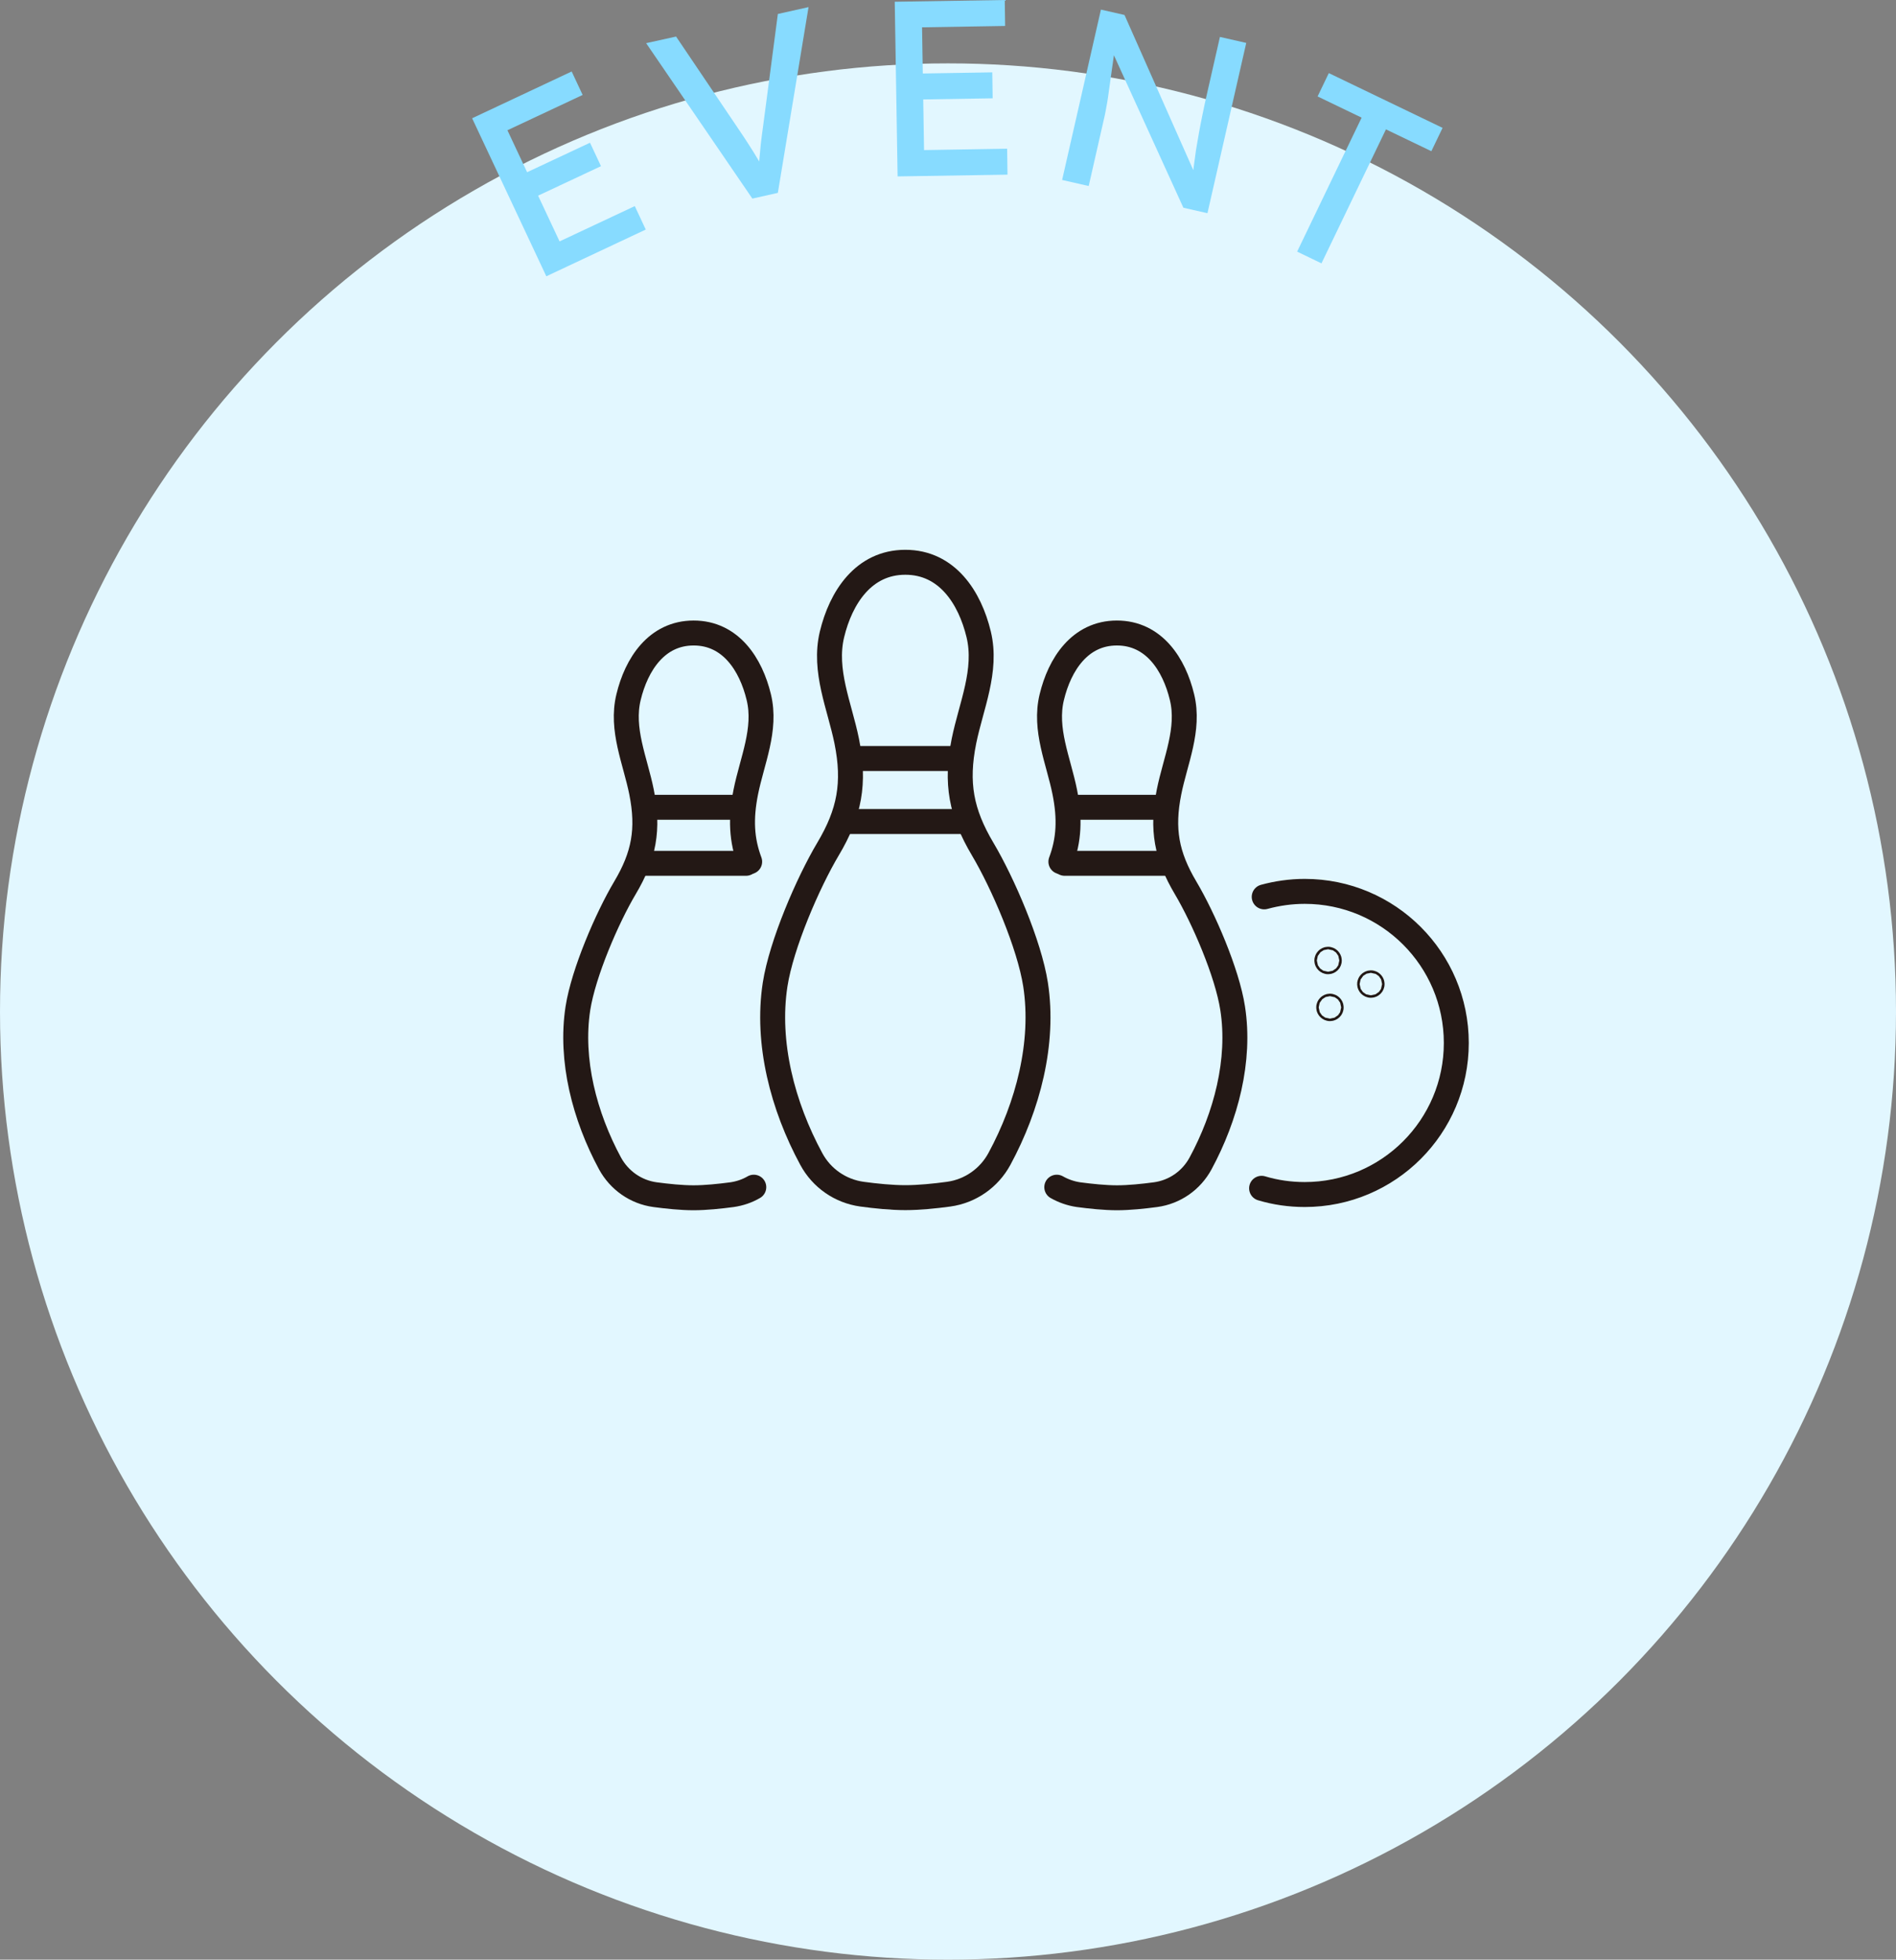 <?xml version="1.0" encoding="UTF-8"?>
<svg id="_レイヤー_6" data-name="レイヤー_6" xmlns="http://www.w3.org/2000/svg" width="152" height="157.08" viewBox="0 0 152 157.08">
  <rect x="0" y="0" width="152" height="157.08" fill="#808080" stroke="none"/>
  <circle cx="76" cy="81.08" r="76" style="fill: #e2f7ff;"/>
  <g>
    <path d="M43.8,22.15l-5.95-12.67,7.98-3.75.88,1.88-6.03,2.83,4.18,8.91,6.03-2.83.88,1.88-7.98,3.75ZM42.08,16.18l-.88-1.88,6.1-2.86.88,1.88-6.1,2.86Z" style="fill: #87dbff;"/>
    <path d="M60.31,15.91l-8.51-12.45,2.4-.53,5.11,7.57c.25.37.47.7.66,1s.37.57.52.82c.15.25.29.48.42.7.13.22.26.43.39.65l-.5.13c.02-.33.05-.68.08-1.04.03-.36.07-.76.11-1.19.05-.43.11-.93.19-1.48l1.18-8.97,2.46-.55-2.46,14.89-2.05.46Z" style="fill: #87dbff;"/>
    <path d="M71.96,14.14l-.23-14,8.82-.14.03,2.08-6.66.11.16,9.84,6.66-.11.03,2.08-8.82.14ZM72.84,7.99l-.03-2.08,6.74-.11.03,2.08-6.74.11Z" style="fill: #87dbff;"/>
    <path d="M85.15,14.42l3.11-13.65,1.89.43,5.8,13.08-.35.1c.02-.34.06-.7.11-1.09.05-.39.11-.81.17-1.25.07-.44.15-.91.24-1.4.09-.49.19-1.01.3-1.54.11-.54.23-1.09.36-1.66l1.02-4.48,2.11.48-3.11,13.65-1.93-.44-5.76-12.64.28-.22c-.12.81-.21,1.49-.29,2.06s-.15,1.04-.2,1.43c-.05.39-.1.71-.14.95-.04.24-.08.44-.11.6-.03.16-.06.29-.08.41l-1.29,5.67-2.11-.48Z" style="fill: #87dbff;"/>
    <path d="M103.99,20.17l5.17-10.74-3.53-1.7.9-1.87,9.12,4.39-.9,1.87-3.64-1.75-5.17,10.74-1.95-.94Z" style="fill: #87dbff;"/>
  </g>
  <g>
    <line x1="68.37" y1="60.8" x2="76.79" y2="60.8" style="fill: none; stroke: #231815; stroke-linecap: round; stroke-linejoin: round; stroke-width: 2px;"/>
    <line x1="67.85" y1="65.85" x2="77.31" y2="65.85" style="fill: none; stroke: #231815; stroke-linecap: round; stroke-linejoin: round; stroke-width: 2px;"/>
    <g>
      <line x1="51.87" y1="64.71" x2="59.35" y2="64.71" style="fill: none; stroke: #231815; stroke-linecap: round; stroke-linejoin: round; stroke-width: 2px;"/>
      <line x1="51.4" y1="69.2" x2="59.81" y2="69.2" style="fill: none; stroke: #231815; stroke-linecap: round; stroke-linejoin: round; stroke-width: 2px;"/>
      <line x1="85.81" y1="64.71" x2="93.3" y2="64.71" style="fill: none; stroke: #231815; stroke-linecap: round; stroke-linejoin: round; stroke-width: 2px;"/>
      <line x1="85.35" y1="69.2" x2="93.76" y2="69.2" style="fill: none; stroke: #231815; stroke-linecap: round; stroke-linejoin: round; stroke-width: 2px;"/>
    </g>
    <path d="M60.1,69.07c-.65-1.74-.74-3.44-.31-5.59.5-2.5,1.67-5.01,1.04-7.6-.63-2.62-2.25-5.14-5.22-5.14s-4.59,2.52-5.22,5.14c-.63,2.59.54,5.1,1.04,7.6.6,3,.2,5.12-1.33,7.69-1.43,2.41-3.32,6.79-3.77,9.65-.64,4.16.54,8.67,2.57,12.43.74,1.36,2.07,2.3,3.61,2.51.98.13,2.11.25,3.09.25s2.11-.12,3.09-.25c.62-.09,1.21-.29,1.74-.6" style="fill: none; stroke: #231815; stroke-linecap: round; stroke-linejoin: round; stroke-width: 2px;"/>
    <path d="M83.02,78.92c-.5-3.22-2.63-8.15-4.24-10.86-1.72-2.9-2.18-5.28-1.5-8.66.57-2.81,1.88-5.64,1.18-8.55-.71-2.95-2.53-5.78-5.88-5.78s-5.17,2.83-5.88,5.78c-.7,2.91.61,5.74,1.18,8.55.68,3.37.23,5.76-1.5,8.66-1.61,2.71-3.74,7.64-4.24,10.86-.72,4.69.61,9.75,2.9,13.98.83,1.54,2.33,2.58,4.06,2.82,1.1.15,2.38.28,3.48.28s2.38-.13,3.48-.28c1.73-.24,3.23-1.29,4.06-2.82,2.29-4.23,3.62-9.3,2.9-13.98Z" style="fill: none; stroke: #231815; stroke-linecap: round; stroke-linejoin: round; stroke-width: 2px;"/>
    <g>
      <path d="M106.72,80.75c0,.06-.05.1-.1.1s-.1-.05-.1-.1.05-.1.1-.1.1.05.1.1Z" style="fill: none; stroke: #231815; stroke-linecap: round; stroke-linejoin: round; stroke-width: 2px;"/>
      <path d="M106.57,76.99c0,.06-.05.1-.1.1s-.1-.05-.1-.1.05-.1.1-.1.1.05.1.1Z" style="fill: none; stroke: #231815; stroke-linecap: round; stroke-linejoin: round; stroke-width: 2px;"/>
      <path d="M110,78.88c0,.06-.05.1-.1.1s-.1-.05-.1-.1.05-.1.1-.1.1.05.1.1Z" style="fill: none; stroke: #231815; stroke-linecap: round; stroke-linejoin: round; stroke-width: 2px;"/>
    </g>
    <path d="M84.72,95.16c.53.3,1.12.51,1.74.6.98.13,2.11.25,3.09.25s2.11-.12,3.09-.25c1.54-.21,2.87-1.14,3.61-2.51,2.03-3.76,3.22-8.26,2.57-12.43-.44-2.86-2.34-7.24-3.77-9.65-1.53-2.58-1.93-4.7-1.33-7.69.5-2.5,1.67-5.01,1.04-7.6-.63-2.62-2.25-5.14-5.22-5.14s-4.59,2.52-5.22,5.14c-.63,2.59.54,5.1,1.04,7.6.43,2.15.34,3.85-.31,5.59" style="fill: none; stroke: #231815; stroke-linecap: round; stroke-linejoin: round; stroke-width: 2px;"/>
    <path d="M101.14,95.25c1.1.33,2.26.5,3.46.5,6.71,0,12.15-5.44,12.15-12.15s-5.44-12.15-12.15-12.15c-1.13,0-2.22.16-3.25.44" style="fill: none; stroke: #231815; stroke-linecap: round; stroke-linejoin: round; stroke-width: 2px;"/>
  </g>
</svg>
